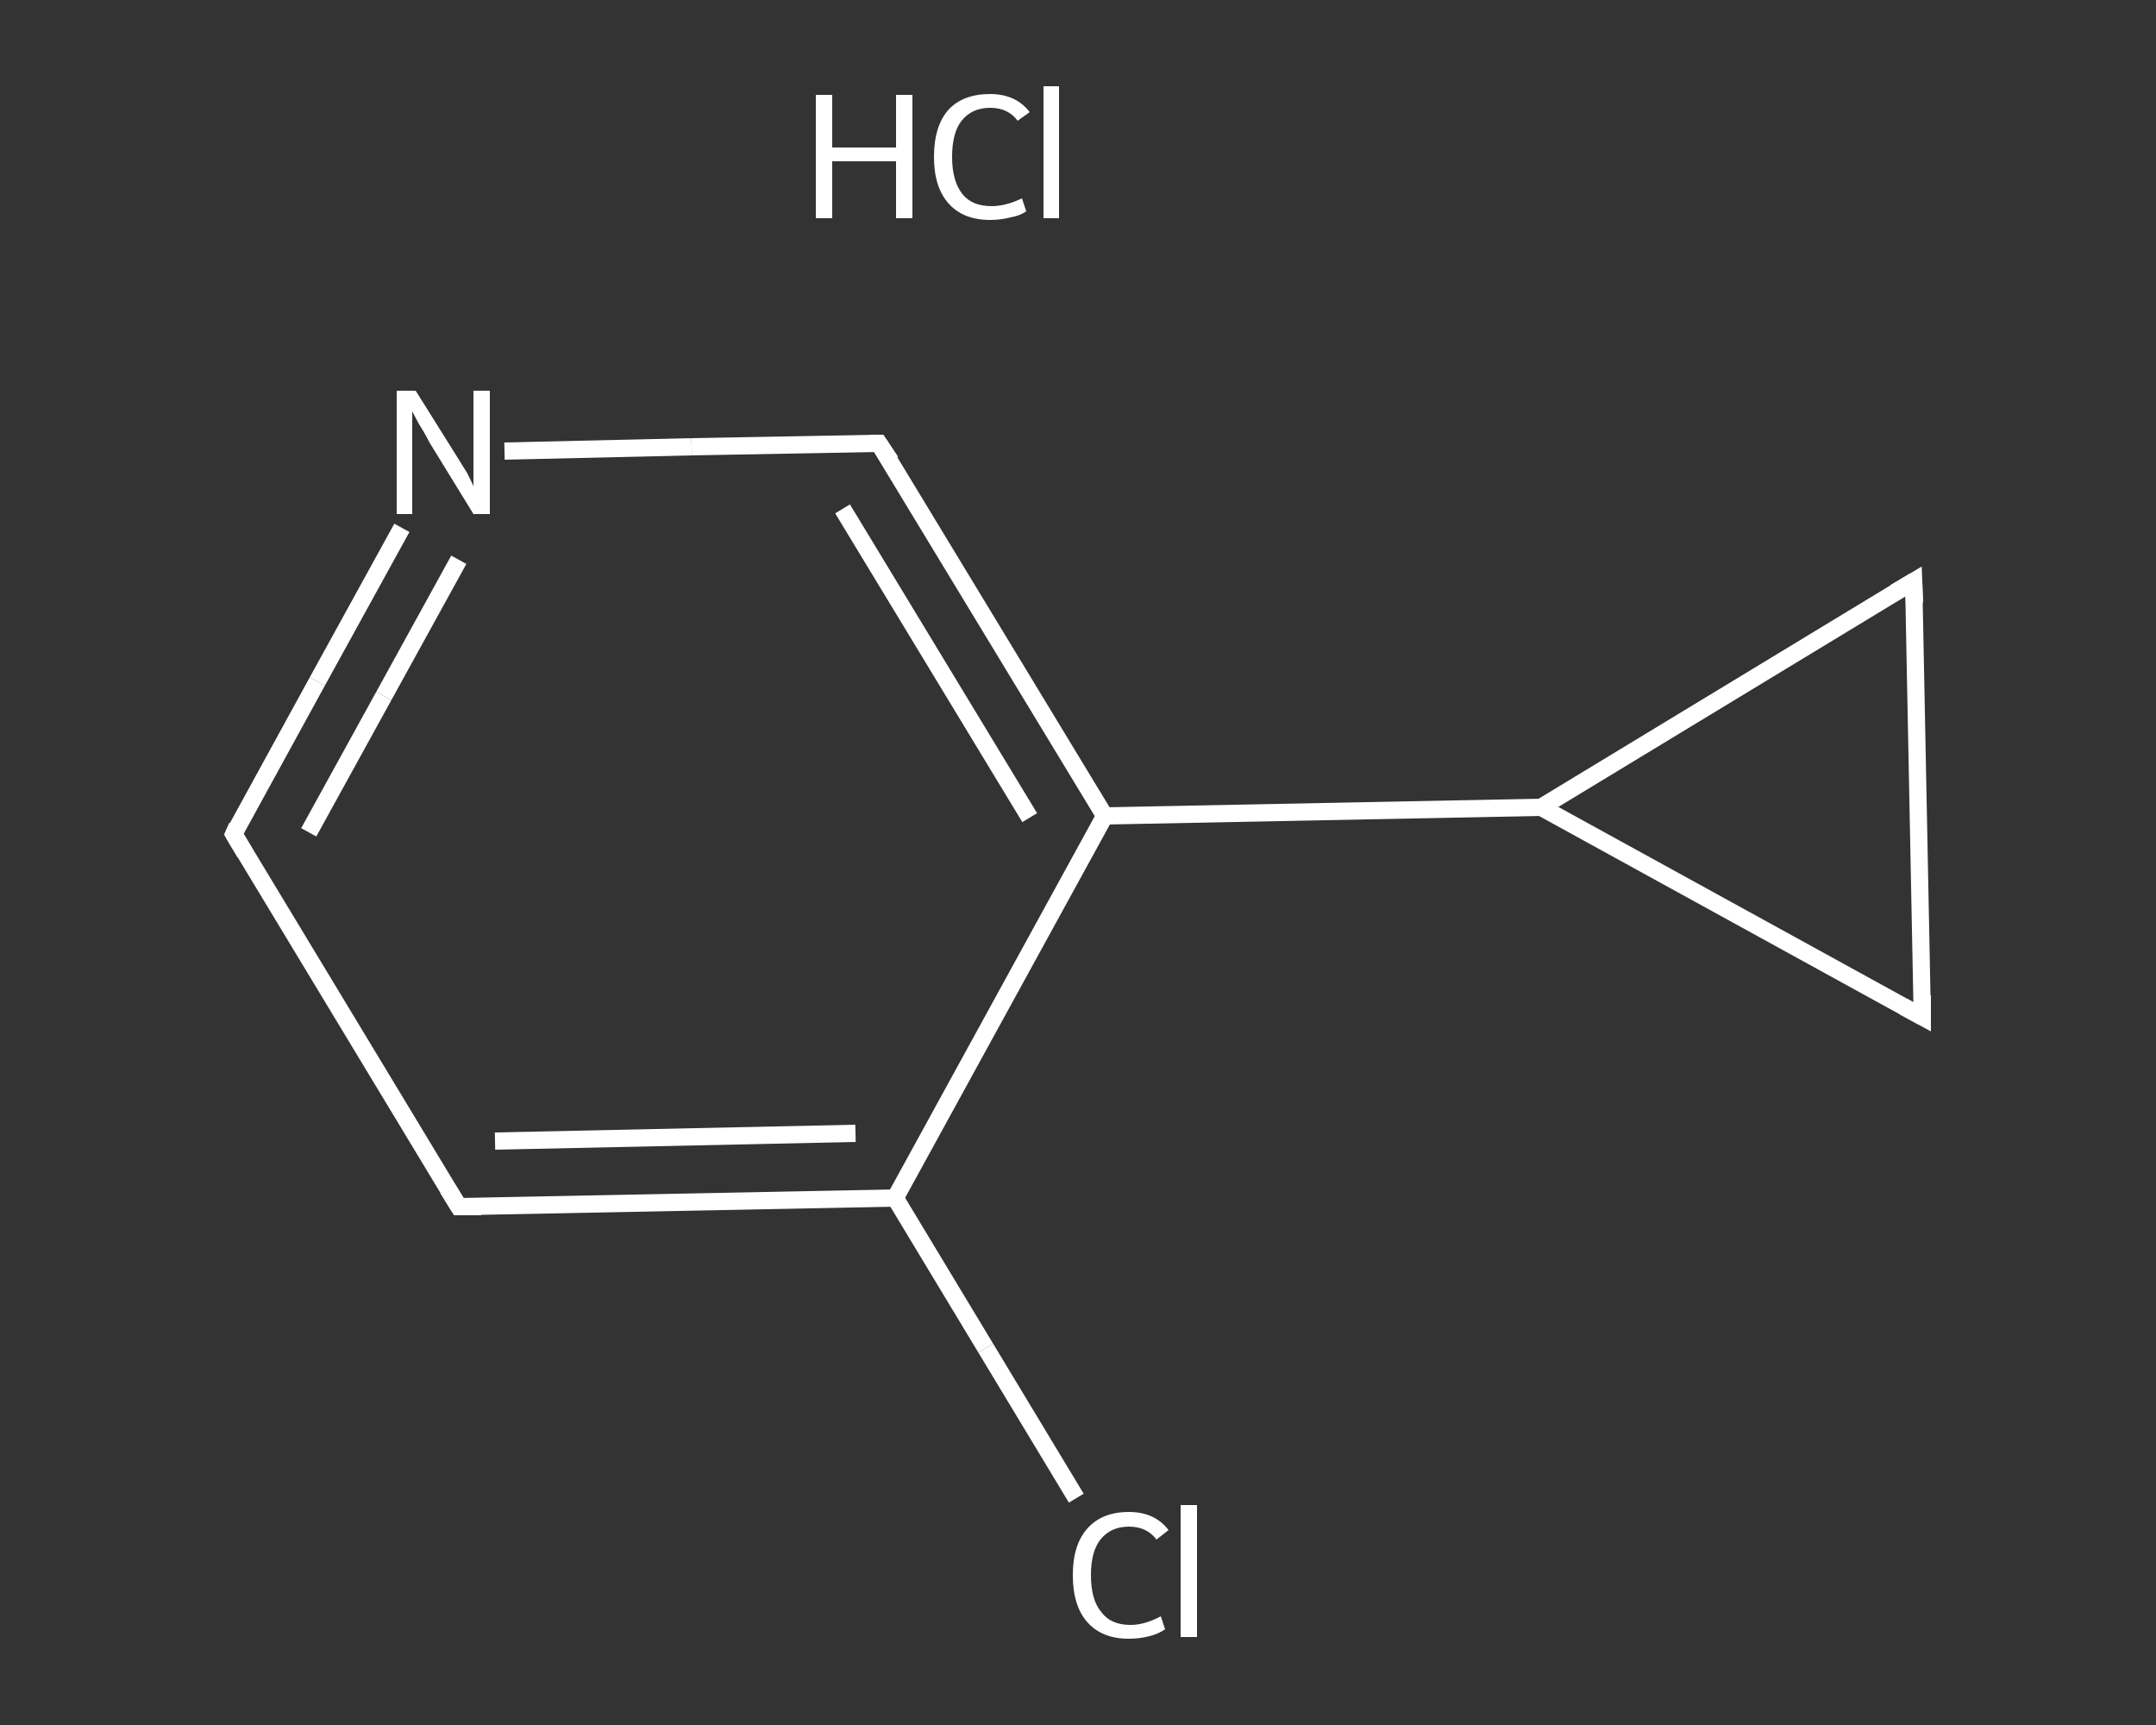 <?xml version='1.0' encoding='iso-8859-1'?>
<svg version='1.1' baseProfile='full'
              xmlns='http://www.w3.org/2000/svg'
                      xmlns:rdkit='http://www.rdkit.org/xml'
                      xmlns:xlink='http://www.w3.org/1999/xlink'
                  xml:space='preserve'
width='250px' height='200px' viewBox='0 0 250 200'>
<rect x="0" y="0" width="250" height="200" fill="#333333" stroke="none"/>
<!-- END OF HEADER -->
<rect style='opacity:1.0;fill:transparent;stroke:none' width='250.0' height='200.0' x='0.0' y='0.0'> </rect>
<path class='bond-0 atom-1 atom-2' d='M 124.8,173.7 L 114.3,156.3' style='fill:none;fill-rule:evenodd;stroke:#FFFFFF;stroke-width:2.0px;stroke-linecap:butt;stroke-linejoin:miter;stroke-opacity:1' />
<path class='bond-0 atom-1 atom-2' d='M 114.3,156.3 L 103.8,138.9' style='fill:none;fill-rule:evenodd;stroke:#FFFFFF;stroke-width:2.0px;stroke-linecap:butt;stroke-linejoin:miter;stroke-opacity:1' />
<path class='bond-1 atom-2 atom-3' d='M 103.8,138.9 L 53.2,139.9' style='fill:none;fill-rule:evenodd;stroke:#FFFFFF;stroke-width:2.0px;stroke-linecap:butt;stroke-linejoin:miter;stroke-opacity:1' />
<path class='bond-1 atom-2 atom-3' d='M 99.2,131.4 L 57.4,132.3' style='fill:none;fill-rule:evenodd;stroke:#FFFFFF;stroke-width:2.0px;stroke-linecap:butt;stroke-linejoin:miter;stroke-opacity:1' />
<path class='bond-2 atom-3 atom-4' d='M 53.2,139.9 L 27.1,96.7' style='fill:none;fill-rule:evenodd;stroke:#FFFFFF;stroke-width:2.0px;stroke-linecap:butt;stroke-linejoin:miter;stroke-opacity:1' />
<path class='bond-3 atom-4 atom-5' d='M 27.1,96.7 L 36.8,79.0' style='fill:none;fill-rule:evenodd;stroke:#FFFFFF;stroke-width:2.0px;stroke-linecap:butt;stroke-linejoin:miter;stroke-opacity:1' />
<path class='bond-3 atom-4 atom-5' d='M 36.8,79.0 L 46.6,61.2' style='fill:none;fill-rule:evenodd;stroke:#FFFFFF;stroke-width:2.0px;stroke-linecap:butt;stroke-linejoin:miter;stroke-opacity:1' />
<path class='bond-3 atom-4 atom-5' d='M 35.8,96.5 L 44.5,80.7' style='fill:none;fill-rule:evenodd;stroke:#FFFFFF;stroke-width:2.0px;stroke-linecap:butt;stroke-linejoin:miter;stroke-opacity:1' />
<path class='bond-3 atom-4 atom-5' d='M 44.5,80.7 L 53.2,64.9' style='fill:none;fill-rule:evenodd;stroke:#FFFFFF;stroke-width:2.0px;stroke-linecap:butt;stroke-linejoin:miter;stroke-opacity:1' />
<path class='bond-4 atom-5 atom-6' d='M 58.5,52.3 L 80.2,51.8' style='fill:none;fill-rule:evenodd;stroke:#FFFFFF;stroke-width:2.0px;stroke-linecap:butt;stroke-linejoin:miter;stroke-opacity:1' />
<path class='bond-4 atom-5 atom-6' d='M 80.2,51.8 L 101.9,51.4' style='fill:none;fill-rule:evenodd;stroke:#FFFFFF;stroke-width:2.0px;stroke-linecap:butt;stroke-linejoin:miter;stroke-opacity:1' />
<path class='bond-5 atom-6 atom-7' d='M 101.9,51.4 L 128.1,94.6' style='fill:none;fill-rule:evenodd;stroke:#FFFFFF;stroke-width:2.0px;stroke-linecap:butt;stroke-linejoin:miter;stroke-opacity:1' />
<path class='bond-5 atom-6 atom-7' d='M 97.7,59.0 L 119.4,94.8' style='fill:none;fill-rule:evenodd;stroke:#FFFFFF;stroke-width:2.0px;stroke-linecap:butt;stroke-linejoin:miter;stroke-opacity:1' />
<path class='bond-6 atom-7 atom-8' d='M 128.1,94.6 L 178.7,93.6' style='fill:none;fill-rule:evenodd;stroke:#FFFFFF;stroke-width:2.0px;stroke-linecap:butt;stroke-linejoin:miter;stroke-opacity:1' />
<path class='bond-7 atom-8 atom-9' d='M 178.7,93.6 L 221.9,67.4' style='fill:none;fill-rule:evenodd;stroke:#FFFFFF;stroke-width:2.0px;stroke-linecap:butt;stroke-linejoin:miter;stroke-opacity:1' />
<path class='bond-8 atom-9 atom-10' d='M 221.9,67.4 L 222.9,117.9' style='fill:none;fill-rule:evenodd;stroke:#FFFFFF;stroke-width:2.0px;stroke-linecap:butt;stroke-linejoin:miter;stroke-opacity:1' />
<path class='bond-9 atom-7 atom-2' d='M 128.1,94.6 L 103.8,138.9' style='fill:none;fill-rule:evenodd;stroke:#FFFFFF;stroke-width:2.0px;stroke-linecap:butt;stroke-linejoin:miter;stroke-opacity:1' />
<path class='bond-10 atom-10 atom-8' d='M 222.9,117.9 L 178.7,93.6' style='fill:none;fill-rule:evenodd;stroke:#FFFFFF;stroke-width:2.0px;stroke-linecap:butt;stroke-linejoin:miter;stroke-opacity:1' />
<path d='M 55.8,139.9 L 53.2,139.9 L 51.9,137.8' style='fill:none;stroke:#FFFFFF;stroke-width:2.0px;stroke-linecap:butt;stroke-linejoin:miter;stroke-opacity:1;' />
<path d='M 28.4,98.9 L 27.1,96.7 L 27.5,95.8' style='fill:none;stroke:#FFFFFF;stroke-width:2.0px;stroke-linecap:butt;stroke-linejoin:miter;stroke-opacity:1;' />
<path d='M 100.9,51.4 L 101.9,51.4 L 103.3,53.5' style='fill:none;stroke:#FFFFFF;stroke-width:2.0px;stroke-linecap:butt;stroke-linejoin:miter;stroke-opacity:1;' />
<path d='M 219.7,68.7 L 221.9,67.4 L 222.0,69.9' style='fill:none;stroke:#FFFFFF;stroke-width:2.0px;stroke-linecap:butt;stroke-linejoin:miter;stroke-opacity:1;' />
<path d='M 222.9,115.4 L 222.9,117.9 L 220.7,116.7' style='fill:none;stroke:#FFFFFF;stroke-width:2.0px;stroke-linecap:butt;stroke-linejoin:miter;stroke-opacity:1;' />
<path class='atom-0' d='M 94.6 11.0
L 96.5 11.0
L 96.5 17.1
L 103.9 17.1
L 103.9 11.0
L 105.8 11.0
L 105.8 25.3
L 103.9 25.3
L 103.9 18.7
L 96.5 18.7
L 96.5 25.3
L 94.6 25.3
L 94.6 11.0
' fill='#FFFFFF'/>
<path class='atom-0' d='M 108.3 18.2
Q 108.3 14.6, 110.0 12.7
Q 111.7 10.9, 114.8 10.9
Q 117.8 10.9, 119.4 13.0
L 118.0 14.0
Q 116.9 12.5, 114.8 12.5
Q 112.7 12.5, 111.5 14.0
Q 110.4 15.4, 110.4 18.2
Q 110.4 21.0, 111.6 22.5
Q 112.7 23.9, 115.0 23.9
Q 116.6 23.9, 118.5 23.0
L 119.0 24.5
Q 118.3 25.0, 117.2 25.2
Q 116.0 25.5, 114.8 25.5
Q 111.7 25.5, 110.0 23.6
Q 108.3 21.7, 108.3 18.2
' fill='#FFFFFF'/>
<path class='atom-0' d='M 121.0 10.0
L 122.8 10.0
L 122.8 25.3
L 121.0 25.3
L 121.0 10.0
' fill='#FFFFFF'/>
<path class='atom-1' d='M 124.4 182.6
Q 124.4 179.1, 126.1 177.2
Q 127.8 175.3, 130.9 175.3
Q 133.9 175.3, 135.5 177.4
L 134.1 178.5
Q 133.0 177.0, 130.9 177.0
Q 128.8 177.0, 127.6 178.5
Q 126.5 179.9, 126.5 182.6
Q 126.5 185.5, 127.7 186.9
Q 128.8 188.4, 131.1 188.4
Q 132.7 188.4, 134.6 187.4
L 135.1 188.9
Q 134.4 189.4, 133.3 189.7
Q 132.1 190.0, 130.9 190.0
Q 127.8 190.0, 126.1 188.1
Q 124.4 186.2, 124.4 182.6
' fill='#FFFFFF'/>
<path class='atom-1' d='M 136.9 174.5
L 138.8 174.5
L 138.8 189.8
L 136.9 189.8
L 136.9 174.5
' fill='#FFFFFF'/>
<path class='atom-5' d='M 48.2 45.3
L 52.9 52.8
Q 53.4 53.6, 54.2 54.9
Q 54.9 56.3, 54.9 56.4
L 54.9 45.3
L 56.8 45.3
L 56.8 59.6
L 54.9 59.6
L 49.8 51.3
Q 49.3 50.3, 48.6 49.2
Q 48.0 48.1, 47.8 47.7
L 47.8 59.6
L 46.0 59.6
L 46.0 45.3
L 48.2 45.3
' fill='#FFFFFF'/>
</svg>
